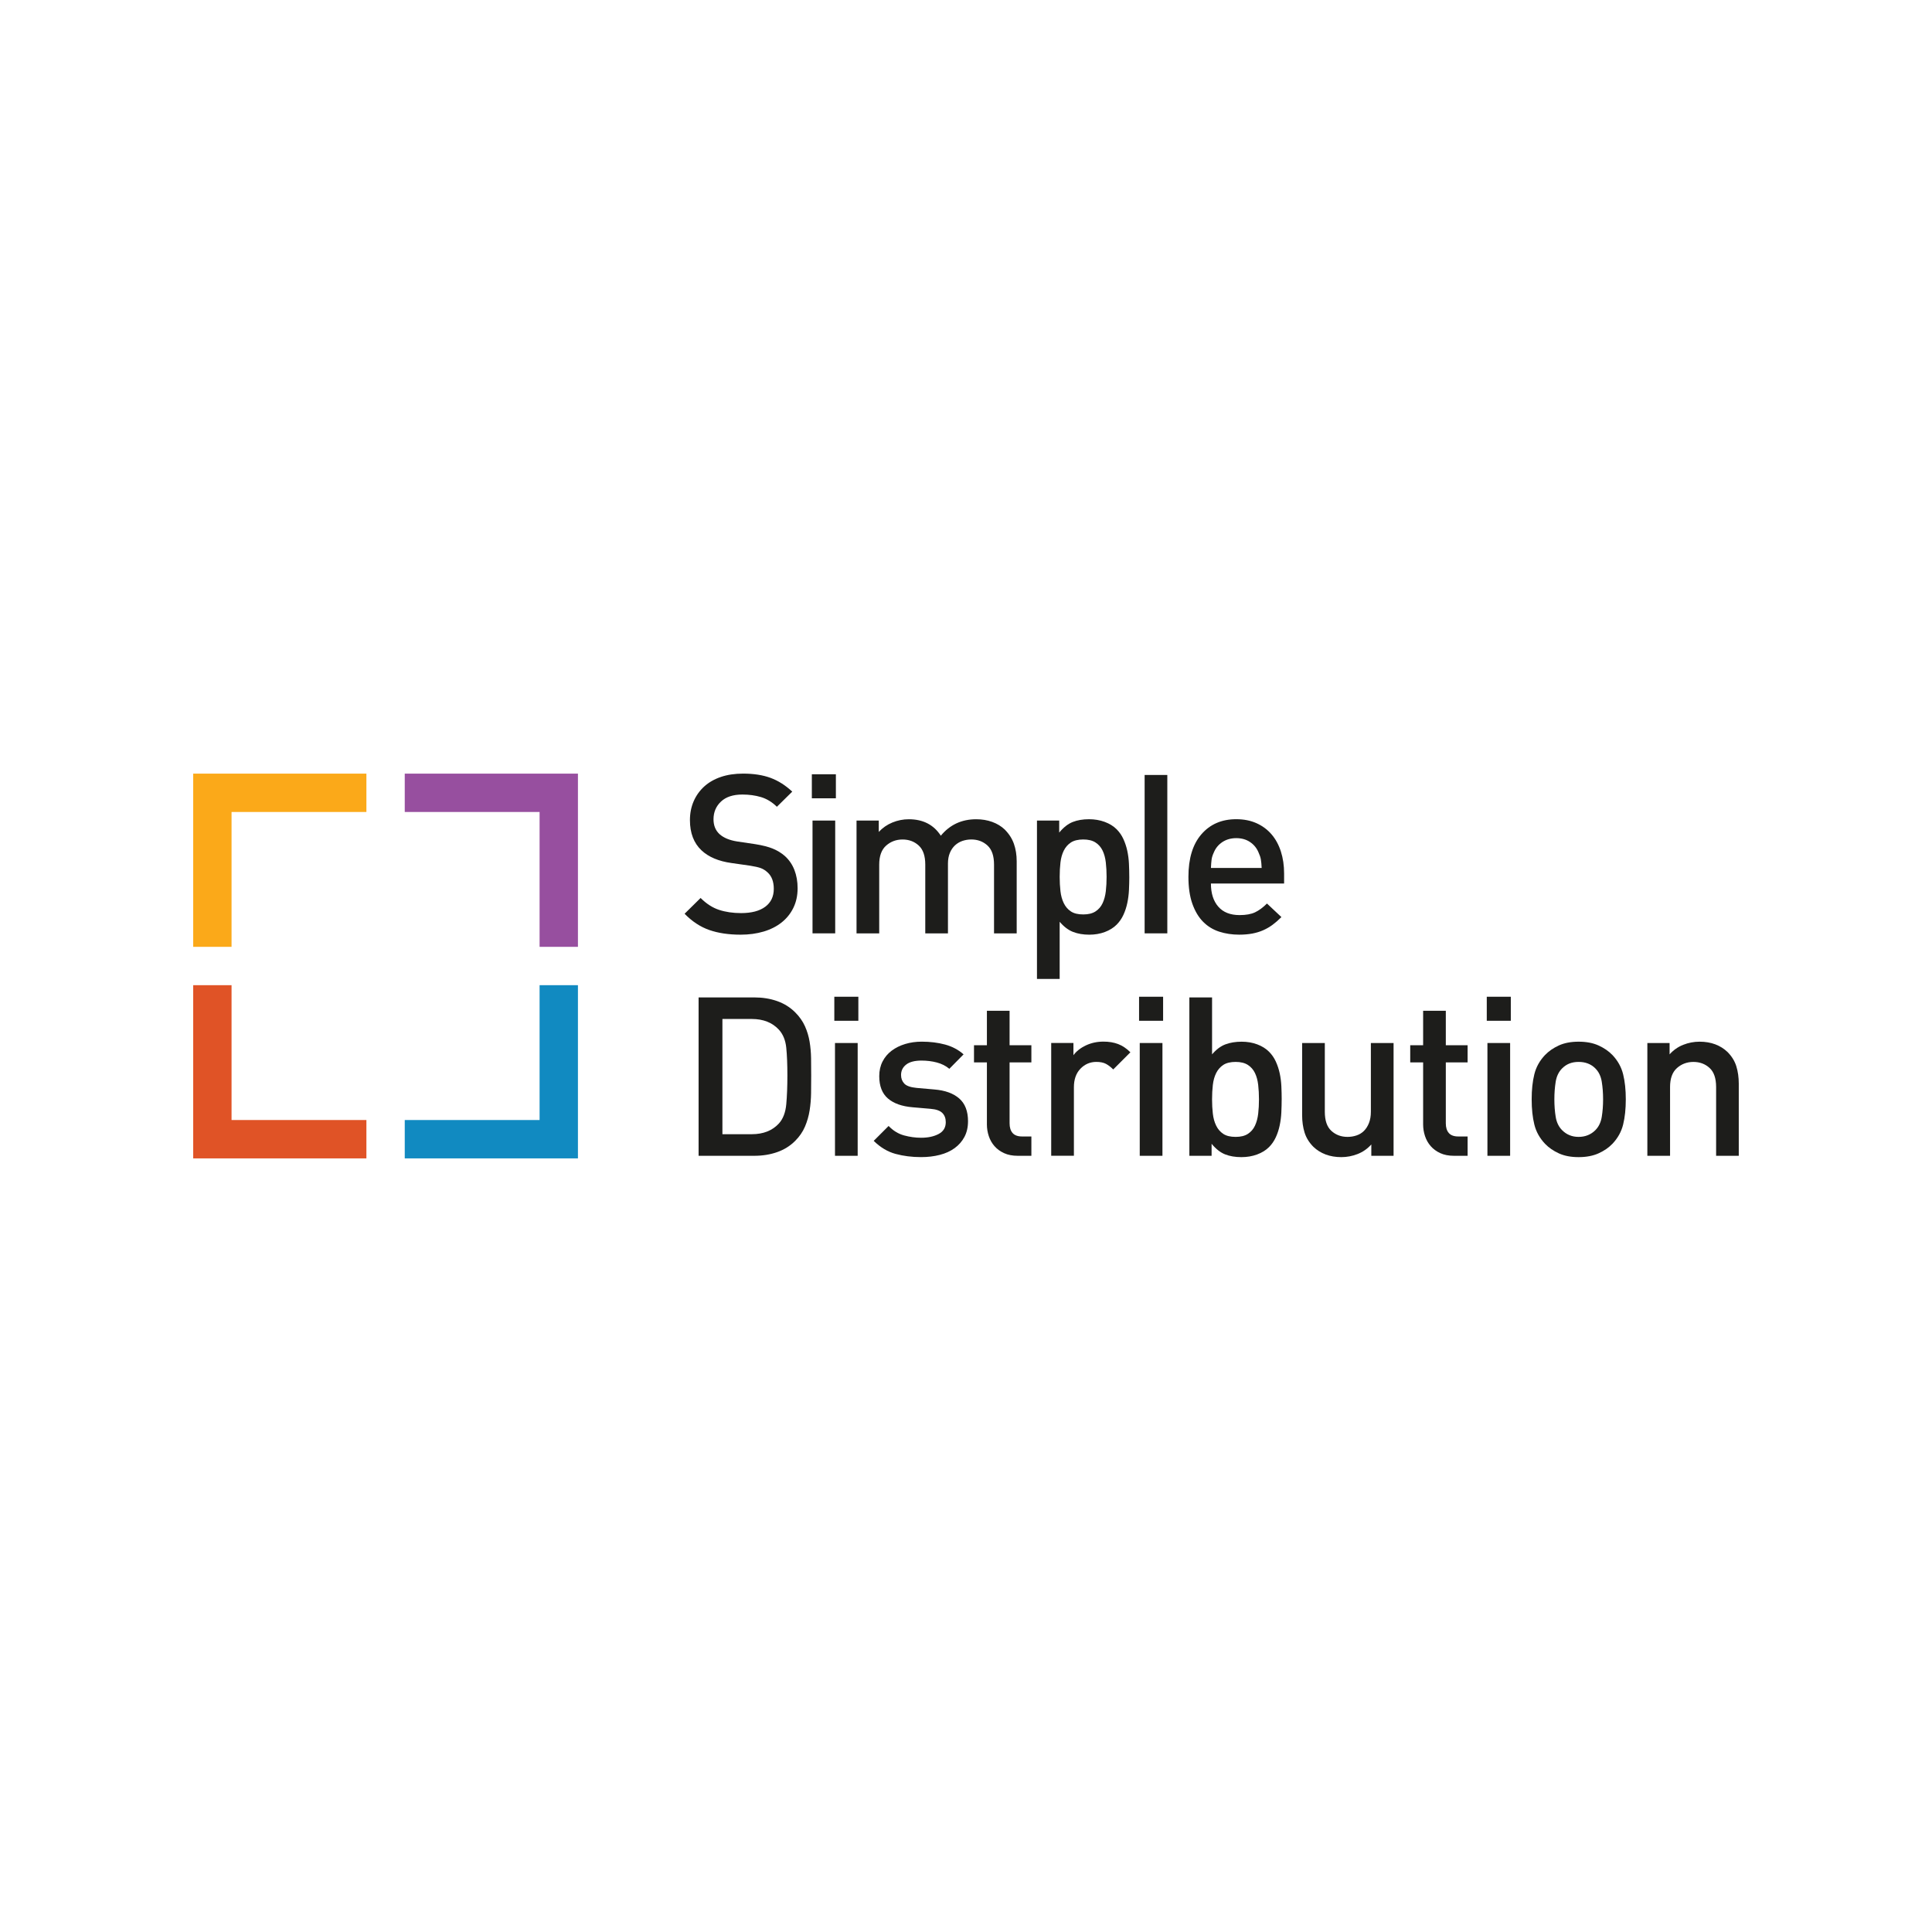 <?xml version="1.0" encoding="UTF-8"?> <svg xmlns="http://www.w3.org/2000/svg" id="Simple_Distribution" version="1.2" viewBox="0 0 1000 1000"><g><path d="M412.84,459.78c0,3.75-.73,7.12-2.19,10.11-1.46,2.99-3.49,5.51-6.1,7.58-2.61,2.07-5.72,3.64-9.33,4.71-3.61,1.07-7.56,1.61-11.86,1.61-6.22,0-11.63-.81-16.24-2.42s-8.87-4.41-12.78-8.41l8.29-8.17c2.99,2.99,6.18,5.05,9.56,6.16,3.38,1.11,7.18,1.67,11.4,1.67,5.37,0,9.54-1.09,12.49-3.28,2.95-2.19,4.43-5.28,4.43-9.27,0-3.76-1.08-6.6-3.22-8.52-1.08-1-2.23-1.73-3.45-2.19-1.23-.46-3.07-.88-5.53-1.27l-9.67-1.38c-6.68-.92-11.86-3.11-15.54-6.56-3.99-3.76-5.99-8.98-5.99-15.66,0-3.53.64-6.77,1.92-9.73,1.28-2.95,3.1-5.51,5.46-7.66,2.36-2.15,5.24-3.8,8.62-4.95,3.38-1.15,7.22-1.73,11.52-1.73,5.45,0,10.17.73,14.16,2.19,3.99,1.46,7.75,3.84,11.28,7.14l-7.95,7.83c-2.53-2.46-5.28-4.13-8.23-5.01-2.96-.88-6.16-1.32-9.61-1.32-4.84,0-8.54,1.22-11.11,3.65-2.57,2.43-3.86,5.49-3.86,9.2,0,1.54.25,2.95.75,4.22.5,1.27,1.28,2.41,2.35,3.41,2.14,1.93,5.21,3.2,9.19,3.82l9.3,1.38c3.83.61,6.89,1.4,9.19,2.36,2.3.96,4.33,2.2,6.09,3.73,2.22,1.99,3.88,4.4,4.99,7.24s1.67,6.01,1.67,9.53Z" fill="#1d1d1b"></path><path d="M420.21,413.2v-12.44h12.44v12.44h-12.44ZM420.56,483.1v-58.38h11.74v58.38h-11.74Z" fill="#1d1d1b"></path><path d="M514.51,483.1v-35.58c0-4.53-1.13-7.83-3.4-9.9-2.27-2.07-5.05-3.11-8.35-3.11-1.61,0-3.15.25-4.61.75-1.46.5-2.74,1.27-3.86,2.3-1.11,1.04-2,2.34-2.65,3.92-.65,1.57-.98,3.4-.98,5.47v36.16h-11.74v-35.58c0-4.53-1.13-7.83-3.4-9.9-2.27-2.07-5.05-3.11-8.35-3.11s-6.14,1.06-8.52,3.17c-2.38,2.11-3.57,5.39-3.57,9.84v35.58h-11.74v-58.38h11.51v5.87c2-2.15,4.36-3.78,7.08-4.89,2.72-1.11,5.55-1.67,8.46-1.67,7.37,0,12.9,2.84,16.58,8.52,4.68-5.68,10.78-8.52,18.31-8.52,2.99,0,5.76.46,8.29,1.38s4.68,2.23,6.45,3.91c2.23,2.23,3.82,4.7,4.78,7.43.96,2.73,1.44,5.74,1.44,9.04v37.31h-11.74Z" fill="#1d1d1b"></path><path d="M584.52,453.85c0,2.23-.06,4.49-.17,6.79s-.4,4.55-.86,6.74c-.46,2.19-1.13,4.24-2.02,6.16-.88,1.92-2.05,3.61-3.51,5.07-1.61,1.61-3.65,2.88-6.1,3.8-2.46.92-5.14,1.38-8.06,1.38-3.15,0-5.95-.48-8.41-1.44-2.46-.96-4.76-2.71-6.91-5.24v29.59h-11.75v-81.98h11.51v6.22c2.23-2.69,4.55-4.51,6.97-5.47,2.42-.96,5.24-1.44,8.46-1.44,2.92,0,5.62.46,8.12,1.38,2.49.92,4.55,2.19,6.16,3.8,1.46,1.46,2.63,3.15,3.51,5.07.88,1.92,1.56,3.95,2.02,6.1.46,2.15.75,4.38.86,6.68s.17,4.57.17,6.79ZM572.77,453.85c0-2.61-.14-5.08-.4-7.43-.27-2.34-.82-4.39-1.67-6.16-.85-1.77-2.07-3.17-3.68-4.2-1.61-1.04-3.72-1.55-6.33-1.55s-4.82.52-6.39,1.55-2.8,2.44-3.68,4.2c-.88,1.77-1.46,3.82-1.73,6.16-.27,2.34-.4,4.82-.4,7.43s.13,5.09.4,7.43c.27,2.34.84,4.41,1.73,6.22.88,1.8,2.11,3.22,3.68,4.26s3.7,1.55,6.39,1.55,4.72-.52,6.33-1.55c1.61-1.04,2.84-2.46,3.68-4.26.84-1.8,1.4-3.88,1.67-6.22.27-2.34.4-4.82.4-7.43Z" fill="#1d1d1b"></path><path d="M592.46,483.1v-81.98h11.74v81.98h-11.74Z" fill="#1d1d1b"></path><path d="M626.77,457.3c0,5.07,1.27,9.06,3.8,11.97,2.53,2.92,6.22,4.38,11.05,4.38,3.3,0,5.97-.48,8-1.44,2.03-.96,4.09-2.48,6.16-4.55l7.48,7.02c-1.54,1.54-3.05,2.86-4.55,3.97-1.5,1.11-3.11,2.05-4.84,2.82-1.73.77-3.61,1.34-5.64,1.73-2.04.38-4.32.58-6.85.58-3.68,0-7.12-.52-10.31-1.55-3.19-1.04-5.95-2.72-8.29-5.07-2.34-2.34-4.2-5.43-5.58-9.27-1.38-3.84-2.07-8.52-2.07-14.05,0-9.52,2.24-16.87,6.74-22.05s10.5-7.77,18.02-7.77c3.91,0,7.41.69,10.48,2.07,3.07,1.38,5.66,3.3,7.77,5.76,2.11,2.46,3.72,5.41,4.84,8.87,1.11,3.45,1.67,7.25,1.67,11.4v5.18h-37.88ZM653.03,449.24c-.08-1.78-.21-3.23-.4-4.35-.19-1.12-.6-2.34-1.21-3.65-.92-2.24-2.38-4.04-4.38-5.39-2-1.35-4.38-2.03-7.14-2.03s-5.16.68-7.2,2.03c-2.04,1.35-3.51,3.15-4.43,5.39-.62,1.32-1,2.53-1.15,3.65-.15,1.12-.27,2.57-.34,4.35h26.25Z" fill="#1d1d1b"></path><path d="M419.87,556.67c0,2.99-.02,6.03-.06,9.1-.04,3.07-.29,6.07-.75,8.98-.46,2.92-1.27,5.72-2.42,8.41-1.15,2.69-2.84,5.14-5.07,7.37-2.61,2.61-5.72,4.55-9.33,5.81-3.61,1.27-7.56,1.9-11.86,1.9h-28.79v-81.98h28.79c4.3,0,8.25.63,11.86,1.9,3.61,1.27,6.72,3.21,9.33,5.81,2.23,2.23,3.91,4.62,5.07,7.2,1.15,2.57,1.96,5.26,2.42,8.06.46,2.8.71,5.66.75,8.58.04,2.92.06,5.87.06,8.87ZM407.55,556.67c0-5.68-.19-10.46-.58-14.34-.39-3.88-1.66-7-3.83-9.38-3.4-3.68-8.08-5.53-14.03-5.53h-15.19v59.64h15.19c5.95,0,10.63-1.84,14.03-5.53,2.16-2.38,3.44-5.7,3.83-9.96.39-4.26.58-9.23.58-14.91Z" fill="#1d1d1b"></path><path d="M431.84,528.35v-12.44h12.44v12.44h-12.44ZM432.19,598.24v-58.38h11.74v58.38h-11.74Z" fill="#1d1d1b"></path><path d="M501.04,580.39c0,3.07-.62,5.76-1.84,8.06-1.23,2.3-2.92,4.24-5.07,5.81-2.15,1.57-4.72,2.75-7.71,3.51-2.99.77-6.22,1.15-9.67,1.15-4.76,0-9.17-.56-13.24-1.67-4.07-1.11-7.83-3.36-11.28-6.74l7.71-7.71c2.38,2.46,5.05,4.09,8,4.89s5.89,1.21,8.81,1.21c3.61,0,6.64-.65,9.1-1.96,2.46-1.3,3.68-3.34,3.68-6.1,0-1.99-.6-3.59-1.79-4.78-1.19-1.19-3.2-1.9-6.04-2.13l-9.33-.81c-5.53-.46-9.79-1.98-12.78-4.55s-4.49-6.43-4.49-11.57c0-2.84.58-5.37,1.73-7.6,1.15-2.23,2.72-4.09,4.72-5.58,2-1.5,4.32-2.65,6.97-3.45s5.51-1.21,8.58-1.21c4.38,0,8.41.5,12.09,1.5,3.68,1,6.87,2.69,9.56,5.07l-7.37,7.48c-1.84-1.53-4.01-2.63-6.51-3.28-2.49-.65-5.12-.98-7.89-.98-3.53,0-6.18.69-7.94,2.07-1.77,1.38-2.65,3.19-2.65,5.41,0,1.77.56,3.24,1.67,4.43s3.24,1.94,6.39,2.24l9.21.81c5.53.46,9.8,2.01,12.84,4.66,3.03,2.65,4.55,6.58,4.55,11.8Z" fill="#1d1d1b"></path><path d="M526.83,598.24c-2.76,0-5.14-.46-7.14-1.38-2-.92-3.65-2.13-4.95-3.63-1.31-1.5-2.29-3.22-2.94-5.18-.65-1.96-.98-3.97-.98-6.05v-32.12h-6.68v-8.87h6.68v-17.85h11.74v17.85h11.28v8.87h-11.28v31.55c0,2.15.52,3.82,1.55,5.01,1.04,1.19,2.67,1.79,4.89,1.79h4.84v10.02h-7.02Z" fill="#1d1d1b"></path><path d="M576.23,553.56c-1.31-1.3-2.59-2.28-3.86-2.94-1.27-.65-2.9-.98-4.89-.98-3.22,0-5.97,1.17-8.23,3.51-2.27,2.34-3.4,5.55-3.4,9.61v35.46h-11.75v-58.38h11.51v6.33c1.53-2.07,3.68-3.76,6.45-5.07,2.76-1.3,5.8-1.96,9.1-1.96,2.84,0,5.37.42,7.6,1.27,2.23.85,4.34,2.27,6.33,4.26l-8.87,8.87Z" fill="#1d1d1b"></path><path d="M589.58,528.35v-12.44h12.44v12.44h-12.44ZM589.93,598.24v-58.38h11.75v58.38h-11.75Z" fill="#1d1d1b"></path><path d="M663.39,568.99c0,2.23-.06,4.49-.17,6.79-.11,2.3-.4,4.55-.86,6.74-.46,2.19-1.13,4.24-2.02,6.16s-2.05,3.61-3.51,5.07c-1.61,1.61-3.67,2.88-6.16,3.8-2.49.92-5.2,1.38-8.12,1.38-3.22,0-6.04-.48-8.46-1.44s-4.74-2.78-6.97-5.47v6.22h-11.51v-81.98h11.75v29.48c2.15-2.53,4.45-4.26,6.91-5.18,2.46-.92,5.26-1.38,8.41-1.38,2.92,0,5.6.46,8.06,1.38,2.46.92,4.49,2.19,6.1,3.8,1.46,1.46,2.63,3.15,3.51,5.07.88,1.92,1.56,3.95,2.02,6.1.46,2.15.75,4.38.86,6.68.11,2.3.17,4.57.17,6.79ZM651.64,568.99c0-2.61-.14-5.08-.4-7.43-.27-2.34-.82-4.39-1.67-6.16-.85-1.76-2.07-3.17-3.68-4.2-1.61-1.04-3.72-1.56-6.33-1.56s-4.82.52-6.39,1.56c-1.57,1.04-2.8,2.44-3.68,4.2-.88,1.77-1.46,3.82-1.73,6.16-.27,2.34-.4,4.82-.4,7.43s.13,5.09.4,7.43c.27,2.34.84,4.41,1.73,6.22.88,1.8,2.11,3.22,3.68,4.26,1.57,1.04,3.7,1.55,6.39,1.55s4.72-.52,6.33-1.55c1.61-1.04,2.84-2.46,3.68-4.26.84-1.8,1.4-3.88,1.67-6.22.27-2.34.4-4.82.4-7.43Z" fill="#1d1d1b"></path><path d="M709.79,598.24v-5.87c-2,2.23-4.36,3.88-7.08,4.95-2.73,1.07-5.55,1.61-8.46,1.61s-5.7-.46-8.12-1.38c-2.42-.92-4.51-2.23-6.27-3.91-2.23-2.23-3.76-4.7-4.61-7.43-.85-2.72-1.27-5.74-1.27-9.04v-37.31h11.74v35.58c0,4.53,1.13,7.83,3.4,9.9,2.26,2.07,5.05,3.11,8.35,3.11,1.61,0,3.17-.25,4.66-.75,1.5-.5,2.78-1.28,3.86-2.36s1.94-2.44,2.59-4.09c.65-1.65.98-3.59.98-5.81v-35.58h11.75v58.38h-11.51Z" fill="#1d1d1b"></path><path d="M752.62,598.24c-2.76,0-5.14-.46-7.14-1.38-2-.92-3.65-2.13-4.95-3.63-1.31-1.5-2.29-3.22-2.94-5.18-.65-1.96-.98-3.97-.98-6.05v-32.12h-6.68v-8.87h6.68v-17.85h11.74v17.85h11.28v8.87h-11.28v31.55c0,2.15.52,3.82,1.55,5.01,1.04,1.19,2.67,1.79,4.89,1.79h4.84v10.02h-7.02Z" fill="#1d1d1b"></path><path d="M769.55,528.35v-12.44h12.44v12.44h-12.44ZM769.89,598.24v-58.38h11.75v58.38h-11.75Z" fill="#1d1d1b"></path><path d="M841.51,568.99c0,4.99-.46,9.35-1.38,13.07-.92,3.72-2.76,7.04-5.53,9.96-1.92,2-4.32,3.65-7.2,4.95-2.88,1.3-6.32,1.96-10.31,1.96s-7.41-.65-10.25-1.96c-2.84-1.3-5.22-2.95-7.14-4.95-2.76-2.92-4.61-6.24-5.53-9.96-.92-3.72-1.38-8.08-1.38-13.07s.46-9.23,1.38-12.95c.92-3.72,2.76-7.04,5.53-9.96,1.92-2,4.3-3.65,7.14-4.95,2.84-1.3,6.26-1.96,10.25-1.96s7.43.65,10.31,1.96c2.88,1.31,5.28,2.96,7.2,4.95,2.76,2.92,4.61,6.24,5.53,9.96.92,3.72,1.38,8.04,1.38,12.95ZM829.76,568.99c0-3.22-.23-6.26-.69-9.1-.46-2.84-1.57-5.14-3.34-6.91-2.23-2.23-5.11-3.34-8.64-3.34s-6.3,1.11-8.52,3.34c-1.77,1.77-2.88,4.07-3.34,6.91-.46,2.84-.69,5.87-.69,9.1s.23,6.26.69,9.1c.46,2.84,1.57,5.14,3.34,6.91,2.3,2.3,5.14,3.45,8.52,3.45s6.33-1.15,8.64-3.45c1.76-1.76,2.88-4.07,3.34-6.91.46-2.84.69-5.87.69-9.1Z" fill="#1d1d1b"></path><path d="M888.26,598.24v-35.58c0-4.53-1.13-7.83-3.4-9.9-2.27-2.07-5.05-3.11-8.35-3.11s-6.14,1.06-8.52,3.17c-2.38,2.11-3.57,5.39-3.57,9.84v35.58h-11.75v-58.38h11.51v5.87c2-2.23,4.36-3.88,7.08-4.95,2.72-1.08,5.55-1.61,8.46-1.61s5.7.46,8.12,1.38c2.42.92,4.51,2.23,6.27,3.91,2.23,2.23,3.76,4.7,4.61,7.43.84,2.72,1.27,5.74,1.27,9.04v37.31h-11.74Z" fill="#1d1d1b"></path></g><polygon points="119.85 420.28 189.65 420.28 189.65 400.43 100 400.43 100 490.08 119.85 490.08 119.85 420.28" fill="#fba919"></polygon><polygon points="119.85 579.72 119.85 509.93 100 509.93 100 599.58 189.65 599.58 189.65 579.72 119.85 579.72" fill="#e05326"></polygon><polygon points="279.29 579.72 209.5 579.72 209.5 599.58 299.14 599.58 299.14 509.93 279.29 509.93 279.29 579.72" fill="#118ac1"></polygon><polygon points="279.29 420.28 279.29 490.08 299.14 490.08 299.14 400.43 209.5 400.43 209.5 420.28 279.29 420.28" fill="#974f9f"></polygon></svg> 